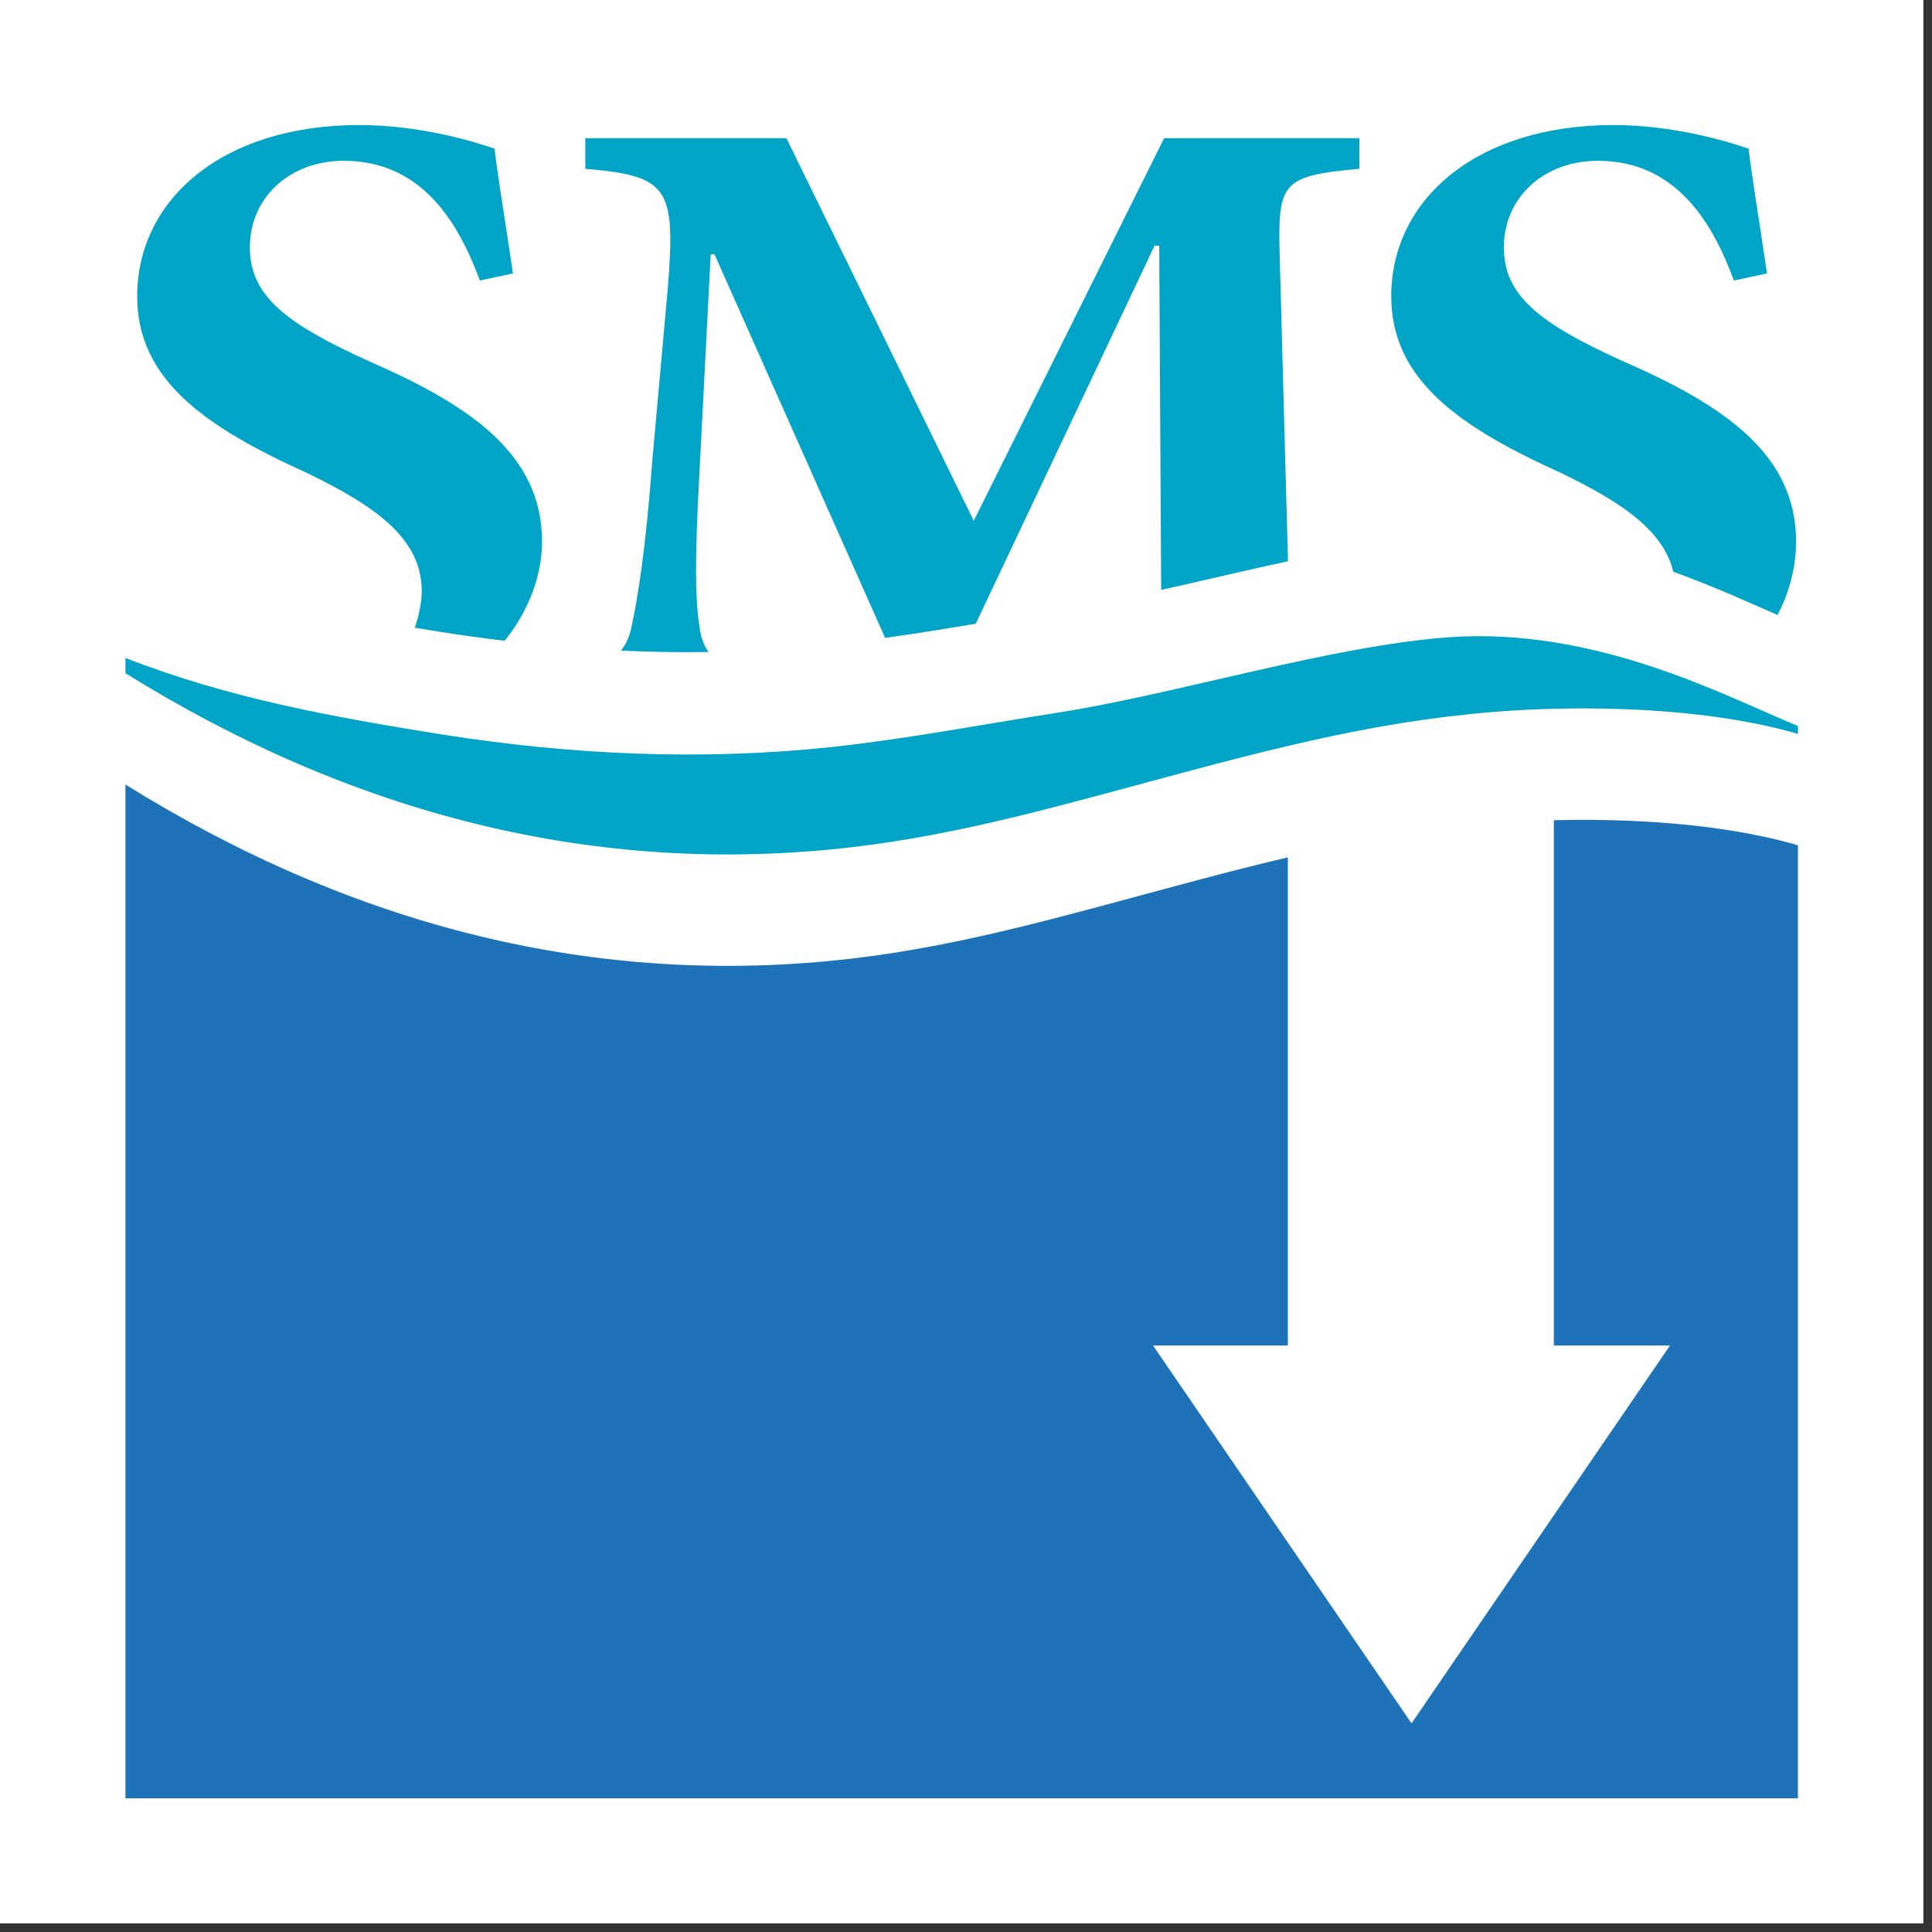 <?xml version="1.0" encoding="UTF-8" standalone="no"?>
<!DOCTYPE svg PUBLIC "-//W3C//DTD SVG 1.1//EN" "http://www.w3.org/Graphics/SVG/1.1/DTD/svg11.dtd">
<svg width="100%" height="100%" viewBox="0 0 167 167" version="1.1" xmlns="http://www.w3.org/2000/svg" xmlns:xlink="http://www.w3.org/1999/xlink" xml:space="preserve" xmlns:serif="http://www.serif.com/" style="fill-rule:evenodd;clip-rule:evenodd;stroke-linejoin:round;stroke-miterlimit:2;">
    <rect x="0" y="0" width="167" height="167" fill="#333333" stroke="none"/>
    <g id="Isolationsmodus">
        <rect x="0" y="0" width="166.252" height="166.252" style="fill:white;"/>
        <g transform="matrix(1,0,0,1,46.853,19.383)">
            <path d="M0,27.435C0,30.526 -1.289,33.618 -3.235,36.009C-5.044,35.79 -6.847,35.543 -8.657,35.255C-9.438,35.132 -10.219,35.002 -11,34.879C-10.692,33.988 -10.397,32.74 -10.397,31.74C-10.397,27.292 -14.098,24.495 -20.39,21.466C-29.046,17.546 -34.995,13.474 -34.995,6.23C-34.995,-2.077 -27.696,-8.574 -15.778,-8.574C-10.397,-8.574 -5.613,-7.06 -4.106,-6.532C-3.769,-3.736 -3.195,-0.41 -2.515,4.255L-5.374,4.866C-7.134,0.102 -10.246,-5.484 -17.128,-5.484C-21.829,-5.484 -25.255,-2.297 -25.255,1.994C-25.255,6.14 -22.233,8.566 -14.858,11.885C-6.037,15.743 0,19.965 0,27.435" style="fill:rgb(0,164,199);fill-rule:nonzero;"/>
        </g>
        <g transform="matrix(1,0,0,1,117.501,56.4)">
            <path d="M0,-44.452L0,-41.807C-6.718,-41.204 -7.051,-40.615 -6.887,-34.337L-6.169,-7.889C-9.833,-7.094 -13.55,-6.203 -17.122,-5.408C-17.129,-5.633 -17.135,-5.867 -17.135,-6.106L-17.298,-35.166L-17.702,-35.166L-33.16,-2.48L-33.166,-2.48C-35.769,-2.049 -38.374,-1.624 -40.984,-1.261L-40.992,-1.261L-55.741,-34.419L-56.069,-34.419L-57.084,-14.722C-57.42,-8.444 -57.42,-4.892 -57.084,-2.564C-56.966,-1.467 -56.72,-0.657 -56.248,-0.042C-58.777,0 -61.298,-0.049 -63.829,-0.163C-63.328,-0.774 -63.033,-1.514 -62.876,-2.406C-62.368,-4.824 -61.696,-8.751 -61.108,-16.674L-59.771,-31.547C-59.092,-40.149 -59.681,-41.204 -66.905,-41.807L-66.905,-44.452L-49.523,-44.452L-33.329,-11.384L-16.876,-44.452L0,-44.452Z" style="fill:rgb(0,164,199);fill-rule:nonzero;"/>
        </g>
        <g transform="matrix(1,0,0,1,155.251,17.149)">
            <path d="M0,29.669C0,31.848 -0.602,34.138 -1.603,36.009C-4.043,34.947 -7.1,33.542 -10.609,32.274C-11.452,28.772 -14.941,26.318 -20.389,23.7C-29.045,19.78 -34.994,15.708 -34.994,8.464C-34.994,0.157 -27.695,-6.34 -15.769,-6.34C-10.411,-6.34 -5.627,-4.826 -4.105,-4.298C-3.768,-1.502 -3.194,1.824 -2.514,6.489L-5.373,7.1C-7.134,2.336 -10.238,-3.25 -17.128,-3.25C-21.821,-3.25 -25.256,-0.063 -25.256,4.228C-25.256,8.374 -22.246,10.8 -14.858,14.119C-6.038,17.977 0,22.199 0,29.669" style="fill:rgb(0,164,199);fill-rule:nonzero;"/>
        </g>
        <g transform="matrix(1,0,0,1,155.408,67.207)">
            <path d="M0,-4.455L0.001,-3.764C-0.225,-3.835 -0.436,-3.907 -0.661,-3.961C-7.317,-5.763 -15.471,-6.157 -22.298,-5.904C-33.415,-5.48 -42.878,-3.178 -53.7,-0.274C-63.578,2.375 -72.221,4.904 -81.718,6.017C-103.98,8.618 -124.991,3.143 -144.566,-9.016L-144.566,-10.337C-135.673,-6.846 -126.54,-5.213 -117.209,-3.722C-106.092,-1.963 -94.919,-1.445 -83.731,-2.611C-77.117,-3.315 -70.545,-4.582 -63.96,-5.608C-53.842,-7.185 -40.444,-11.36 -30.247,-12.117C-17.367,-13.073 -5.996,-6.89 0,-4.455" style="fill:rgb(0,164,199);"/>
        </g>
        <g transform="matrix(1,0,0,1,134.312,152.358)">
            <path d="M0,-81.459L0,-36.055L10.04,-36.055L-12.3,-3.392L-34.645,-36.055L-22.99,-36.055L-22.99,-78.252C-26.125,-77.515 -29.3,-76.685 -32.602,-75.799C-42.484,-73.151 -51.128,-70.624 -60.62,-69.506C-82.887,-66.901 -103.895,-72.377 -123.469,-84.544L-123.469,3.085L21.098,3.085L21.098,-79.286C20.87,-79.363 20.659,-79.432 20.432,-79.486C14.159,-81.184 6.569,-81.622 0,-81.459" style="fill:rgb(30,114,184);"/>
        </g>
    </g>
</svg>
